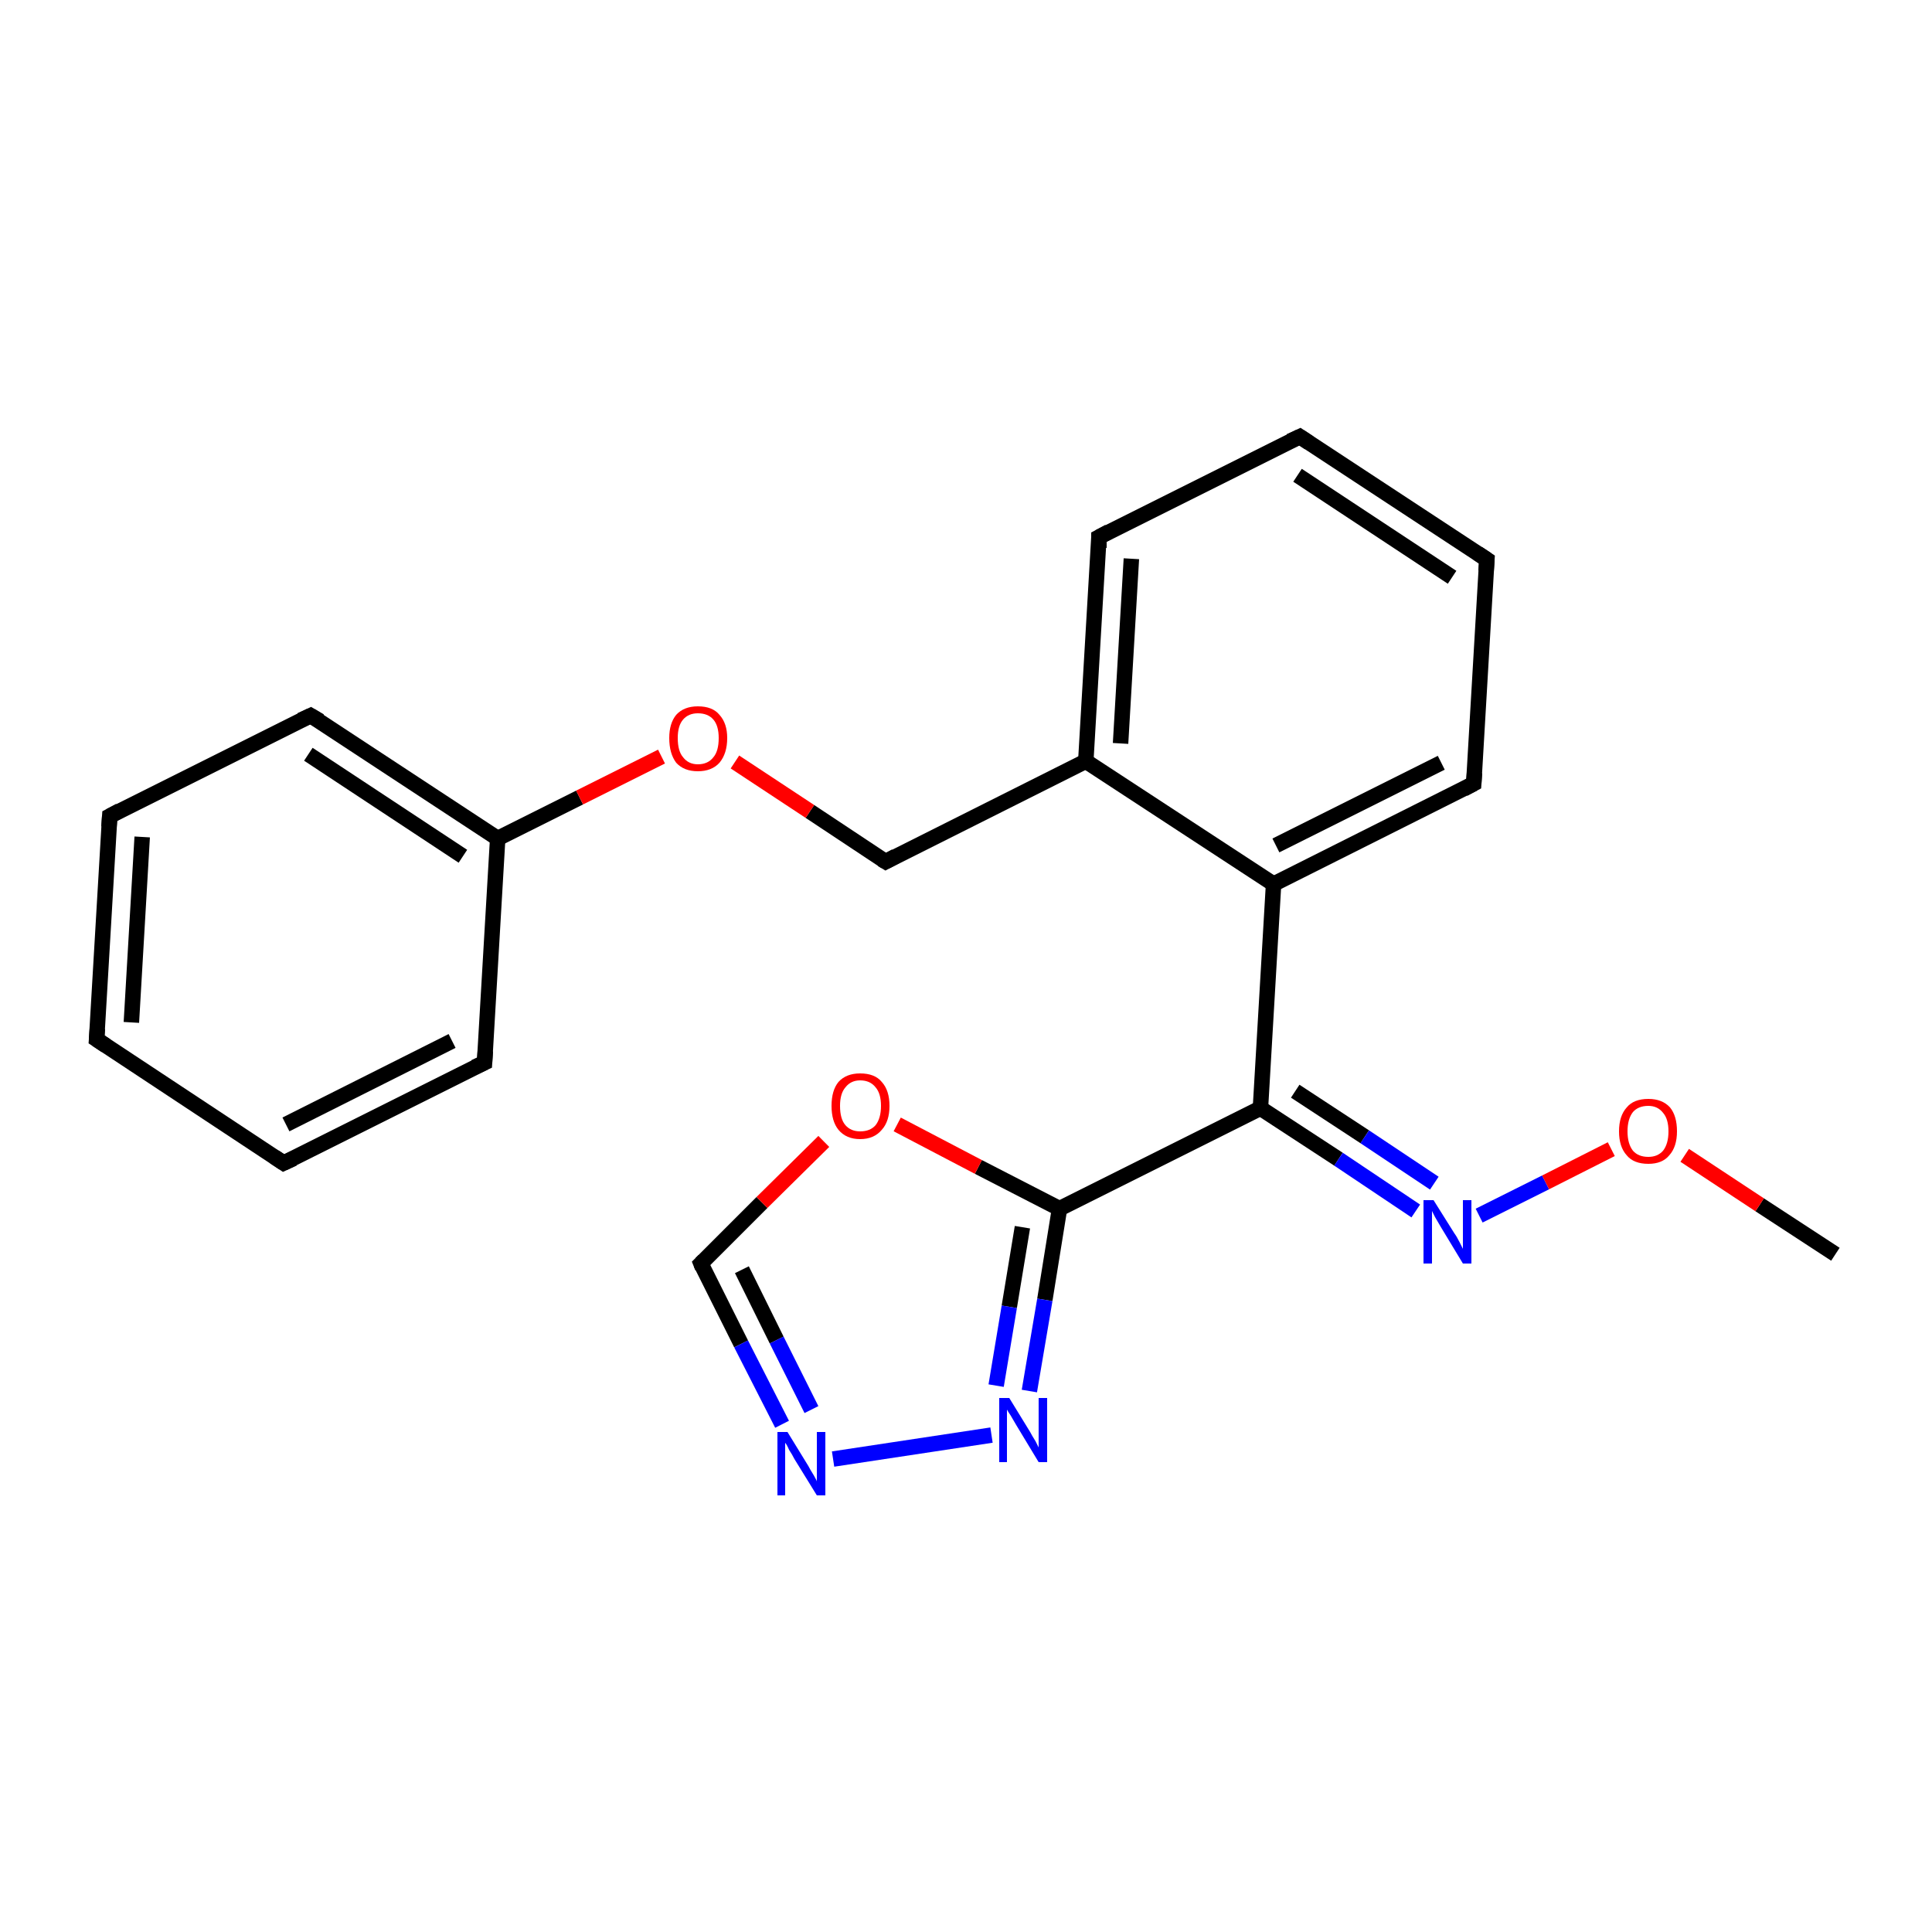 <?xml version='1.0' encoding='iso-8859-1'?>
<svg version='1.1' baseProfile='full'
              xmlns='http://www.w3.org/2000/svg'
                      xmlns:rdkit='http://www.rdkit.org/xml'
                      xmlns:xlink='http://www.w3.org/1999/xlink'
                  xml:space='preserve'
width='250px' height='250px' viewBox='0 0 250 250'>
<!-- END OF HEADER -->
<rect style='opacity:1.0;fill:#FFFFFF;stroke:none' width='250.0' height='250.0' x='0.0' y='0.0'> </rect>
<path class='bond-0 atom-0 atom-20' d='M 237.5,162.3 L 227.7,155.9' style='fill:none;fill-rule:evenodd;stroke:#000000;stroke-width:2.0px;stroke-linecap:butt;stroke-linejoin:miter;stroke-opacity:1' />
<path class='bond-0 atom-0 atom-20' d='M 227.7,155.9 L 218.0,149.5' style='fill:none;fill-rule:evenodd;stroke:#FF0000;stroke-width:2.0px;stroke-linecap:butt;stroke-linejoin:miter;stroke-opacity:1' />
<path class='bond-1 atom-1 atom-2' d='M 12.5,134.5 L 14.2,105.6' style='fill:none;fill-rule:evenodd;stroke:#000000;stroke-width:2.0px;stroke-linecap:butt;stroke-linejoin:miter;stroke-opacity:1' />
<path class='bond-1 atom-1 atom-2' d='M 17.0,132.3 L 18.4,108.3' style='fill:none;fill-rule:evenodd;stroke:#000000;stroke-width:2.0px;stroke-linecap:butt;stroke-linejoin:miter;stroke-opacity:1' />
<path class='bond-2 atom-1 atom-3' d='M 12.5,134.5 L 36.7,150.5' style='fill:none;fill-rule:evenodd;stroke:#000000;stroke-width:2.0px;stroke-linecap:butt;stroke-linejoin:miter;stroke-opacity:1' />
<path class='bond-3 atom-2 atom-7' d='M 14.2,105.6 L 40.2,92.6' style='fill:none;fill-rule:evenodd;stroke:#000000;stroke-width:2.0px;stroke-linecap:butt;stroke-linejoin:miter;stroke-opacity:1' />
<path class='bond-4 atom-3 atom-8' d='M 36.7,150.5 L 62.7,137.5' style='fill:none;fill-rule:evenodd;stroke:#000000;stroke-width:2.0px;stroke-linecap:butt;stroke-linejoin:miter;stroke-opacity:1' />
<path class='bond-4 atom-3 atom-8' d='M 37.0,145.5 L 58.5,134.7' style='fill:none;fill-rule:evenodd;stroke:#000000;stroke-width:2.0px;stroke-linecap:butt;stroke-linejoin:miter;stroke-opacity:1' />
<path class='bond-5 atom-4 atom-5' d='M 168.2,56.5 L 192.4,72.4' style='fill:none;fill-rule:evenodd;stroke:#000000;stroke-width:2.0px;stroke-linecap:butt;stroke-linejoin:miter;stroke-opacity:1' />
<path class='bond-5 atom-4 atom-5' d='M 167.9,61.5 L 187.9,74.7' style='fill:none;fill-rule:evenodd;stroke:#000000;stroke-width:2.0px;stroke-linecap:butt;stroke-linejoin:miter;stroke-opacity:1' />
<path class='bond-6 atom-4 atom-6' d='M 168.2,56.5 L 142.2,69.5' style='fill:none;fill-rule:evenodd;stroke:#000000;stroke-width:2.0px;stroke-linecap:butt;stroke-linejoin:miter;stroke-opacity:1' />
<path class='bond-7 atom-5 atom-9' d='M 192.4,72.4 L 190.7,101.4' style='fill:none;fill-rule:evenodd;stroke:#000000;stroke-width:2.0px;stroke-linecap:butt;stroke-linejoin:miter;stroke-opacity:1' />
<path class='bond-8 atom-6 atom-12' d='M 142.2,69.5 L 140.5,98.5' style='fill:none;fill-rule:evenodd;stroke:#000000;stroke-width:2.0px;stroke-linecap:butt;stroke-linejoin:miter;stroke-opacity:1' />
<path class='bond-8 atom-6 atom-12' d='M 146.4,72.3 L 145.0,96.2' style='fill:none;fill-rule:evenodd;stroke:#000000;stroke-width:2.0px;stroke-linecap:butt;stroke-linejoin:miter;stroke-opacity:1' />
<path class='bond-9 atom-7 atom-13' d='M 40.2,92.6 L 64.4,108.5' style='fill:none;fill-rule:evenodd;stroke:#000000;stroke-width:2.0px;stroke-linecap:butt;stroke-linejoin:miter;stroke-opacity:1' />
<path class='bond-9 atom-7 atom-13' d='M 39.9,97.6 L 59.9,110.8' style='fill:none;fill-rule:evenodd;stroke:#000000;stroke-width:2.0px;stroke-linecap:butt;stroke-linejoin:miter;stroke-opacity:1' />
<path class='bond-10 atom-8 atom-13' d='M 62.7,137.5 L 64.4,108.5' style='fill:none;fill-rule:evenodd;stroke:#000000;stroke-width:2.0px;stroke-linecap:butt;stroke-linejoin:miter;stroke-opacity:1' />
<path class='bond-11 atom-9 atom-14' d='M 190.7,101.4 L 164.8,114.4' style='fill:none;fill-rule:evenodd;stroke:#000000;stroke-width:2.0px;stroke-linecap:butt;stroke-linejoin:miter;stroke-opacity:1' />
<path class='bond-11 atom-9 atom-14' d='M 186.5,98.7 L 165.1,109.4' style='fill:none;fill-rule:evenodd;stroke:#000000;stroke-width:2.0px;stroke-linecap:butt;stroke-linejoin:miter;stroke-opacity:1' />
<path class='bond-12 atom-10 atom-12' d='M 114.6,111.5 L 140.5,98.5' style='fill:none;fill-rule:evenodd;stroke:#000000;stroke-width:2.0px;stroke-linecap:butt;stroke-linejoin:miter;stroke-opacity:1' />
<path class='bond-13 atom-10 atom-21' d='M 114.6,111.5 L 104.8,105.0' style='fill:none;fill-rule:evenodd;stroke:#000000;stroke-width:2.0px;stroke-linecap:butt;stroke-linejoin:miter;stroke-opacity:1' />
<path class='bond-13 atom-10 atom-21' d='M 104.8,105.0 L 95.1,98.6' style='fill:none;fill-rule:evenodd;stroke:#FF0000;stroke-width:2.0px;stroke-linecap:butt;stroke-linejoin:miter;stroke-opacity:1' />
<path class='bond-14 atom-11 atom-17' d='M 90.7,163.5 L 95.9,173.9' style='fill:none;fill-rule:evenodd;stroke:#000000;stroke-width:2.0px;stroke-linecap:butt;stroke-linejoin:miter;stroke-opacity:1' />
<path class='bond-14 atom-11 atom-17' d='M 95.9,173.9 L 101.2,184.3' style='fill:none;fill-rule:evenodd;stroke:#0000FF;stroke-width:2.0px;stroke-linecap:butt;stroke-linejoin:miter;stroke-opacity:1' />
<path class='bond-14 atom-11 atom-17' d='M 96.0,164.3 L 100.5,173.4' style='fill:none;fill-rule:evenodd;stroke:#000000;stroke-width:2.0px;stroke-linecap:butt;stroke-linejoin:miter;stroke-opacity:1' />
<path class='bond-14 atom-11 atom-17' d='M 100.5,173.4 L 105.0,182.4' style='fill:none;fill-rule:evenodd;stroke:#0000FF;stroke-width:2.0px;stroke-linecap:butt;stroke-linejoin:miter;stroke-opacity:1' />
<path class='bond-15 atom-11 atom-22' d='M 90.7,163.5 L 98.6,155.6' style='fill:none;fill-rule:evenodd;stroke:#000000;stroke-width:2.0px;stroke-linecap:butt;stroke-linejoin:miter;stroke-opacity:1' />
<path class='bond-15 atom-11 atom-22' d='M 98.6,155.6 L 106.6,147.7' style='fill:none;fill-rule:evenodd;stroke:#FF0000;stroke-width:2.0px;stroke-linecap:butt;stroke-linejoin:miter;stroke-opacity:1' />
<path class='bond-16 atom-12 atom-14' d='M 140.5,98.5 L 164.8,114.4' style='fill:none;fill-rule:evenodd;stroke:#000000;stroke-width:2.0px;stroke-linecap:butt;stroke-linejoin:miter;stroke-opacity:1' />
<path class='bond-17 atom-13 atom-21' d='M 64.4,108.5 L 75.0,103.2' style='fill:none;fill-rule:evenodd;stroke:#000000;stroke-width:2.0px;stroke-linecap:butt;stroke-linejoin:miter;stroke-opacity:1' />
<path class='bond-17 atom-13 atom-21' d='M 75.0,103.2 L 85.6,97.9' style='fill:none;fill-rule:evenodd;stroke:#FF0000;stroke-width:2.0px;stroke-linecap:butt;stroke-linejoin:miter;stroke-opacity:1' />
<path class='bond-18 atom-14 atom-15' d='M 164.8,114.4 L 163.1,143.4' style='fill:none;fill-rule:evenodd;stroke:#000000;stroke-width:2.0px;stroke-linecap:butt;stroke-linejoin:miter;stroke-opacity:1' />
<path class='bond-19 atom-15 atom-16' d='M 163.1,143.4 L 137.1,156.4' style='fill:none;fill-rule:evenodd;stroke:#000000;stroke-width:2.0px;stroke-linecap:butt;stroke-linejoin:miter;stroke-opacity:1' />
<path class='bond-20 atom-15 atom-19' d='M 163.1,143.4 L 173.2,150.0' style='fill:none;fill-rule:evenodd;stroke:#000000;stroke-width:2.0px;stroke-linecap:butt;stroke-linejoin:miter;stroke-opacity:1' />
<path class='bond-20 atom-15 atom-19' d='M 173.2,150.0 L 183.2,156.7' style='fill:none;fill-rule:evenodd;stroke:#0000FF;stroke-width:2.0px;stroke-linecap:butt;stroke-linejoin:miter;stroke-opacity:1' />
<path class='bond-20 atom-15 atom-19' d='M 167.6,141.2 L 176.6,147.1' style='fill:none;fill-rule:evenodd;stroke:#000000;stroke-width:2.0px;stroke-linecap:butt;stroke-linejoin:miter;stroke-opacity:1' />
<path class='bond-20 atom-15 atom-19' d='M 176.6,147.1 L 185.6,153.1' style='fill:none;fill-rule:evenodd;stroke:#0000FF;stroke-width:2.0px;stroke-linecap:butt;stroke-linejoin:miter;stroke-opacity:1' />
<path class='bond-21 atom-16 atom-18' d='M 137.1,156.4 L 135.2,168.2' style='fill:none;fill-rule:evenodd;stroke:#000000;stroke-width:2.0px;stroke-linecap:butt;stroke-linejoin:miter;stroke-opacity:1' />
<path class='bond-21 atom-16 atom-18' d='M 135.2,168.2 L 133.2,180.0' style='fill:none;fill-rule:evenodd;stroke:#0000FF;stroke-width:2.0px;stroke-linecap:butt;stroke-linejoin:miter;stroke-opacity:1' />
<path class='bond-21 atom-16 atom-18' d='M 132.3,158.8 L 130.6,169.1' style='fill:none;fill-rule:evenodd;stroke:#000000;stroke-width:2.0px;stroke-linecap:butt;stroke-linejoin:miter;stroke-opacity:1' />
<path class='bond-21 atom-16 atom-18' d='M 130.6,169.1 L 128.9,179.3' style='fill:none;fill-rule:evenodd;stroke:#0000FF;stroke-width:2.0px;stroke-linecap:butt;stroke-linejoin:miter;stroke-opacity:1' />
<path class='bond-22 atom-16 atom-22' d='M 137.1,156.4 L 126.6,151.0' style='fill:none;fill-rule:evenodd;stroke:#000000;stroke-width:2.0px;stroke-linecap:butt;stroke-linejoin:miter;stroke-opacity:1' />
<path class='bond-22 atom-16 atom-22' d='M 126.6,151.0 L 116.1,145.5' style='fill:none;fill-rule:evenodd;stroke:#FF0000;stroke-width:2.0px;stroke-linecap:butt;stroke-linejoin:miter;stroke-opacity:1' />
<path class='bond-23 atom-17 atom-18' d='M 107.8,188.8 L 128.3,185.7' style='fill:none;fill-rule:evenodd;stroke:#0000FF;stroke-width:2.0px;stroke-linecap:butt;stroke-linejoin:miter;stroke-opacity:1' />
<path class='bond-24 atom-19 atom-20' d='M 191.4,157.3 L 200.0,153.0' style='fill:none;fill-rule:evenodd;stroke:#0000FF;stroke-width:2.0px;stroke-linecap:butt;stroke-linejoin:miter;stroke-opacity:1' />
<path class='bond-24 atom-19 atom-20' d='M 200.0,153.0 L 208.5,148.7' style='fill:none;fill-rule:evenodd;stroke:#FF0000;stroke-width:2.0px;stroke-linecap:butt;stroke-linejoin:miter;stroke-opacity:1' />
<path d='M 12.6,133.1 L 12.5,134.5 L 13.7,135.3' style='fill:none;stroke:#000000;stroke-width:2.0px;stroke-linecap:butt;stroke-linejoin:miter;stroke-opacity:1;' />
<path d='M 14.1,107.0 L 14.2,105.6 L 15.5,104.9' style='fill:none;stroke:#000000;stroke-width:2.0px;stroke-linecap:butt;stroke-linejoin:miter;stroke-opacity:1;' />
<path d='M 35.5,149.7 L 36.7,150.5 L 38.0,149.9' style='fill:none;stroke:#000000;stroke-width:2.0px;stroke-linecap:butt;stroke-linejoin:miter;stroke-opacity:1;' />
<path d='M 169.4,57.3 L 168.2,56.5 L 166.9,57.1' style='fill:none;stroke:#000000;stroke-width:2.0px;stroke-linecap:butt;stroke-linejoin:miter;stroke-opacity:1;' />
<path d='M 191.2,71.6 L 192.4,72.4 L 192.3,73.9' style='fill:none;stroke:#000000;stroke-width:2.0px;stroke-linecap:butt;stroke-linejoin:miter;stroke-opacity:1;' />
<path d='M 143.5,68.8 L 142.2,69.5 L 142.2,70.9' style='fill:none;stroke:#000000;stroke-width:2.0px;stroke-linecap:butt;stroke-linejoin:miter;stroke-opacity:1;' />
<path d='M 38.9,93.2 L 40.2,92.6 L 41.4,93.3' style='fill:none;stroke:#000000;stroke-width:2.0px;stroke-linecap:butt;stroke-linejoin:miter;stroke-opacity:1;' />
<path d='M 61.4,138.1 L 62.7,137.5 L 62.8,136.0' style='fill:none;stroke:#000000;stroke-width:2.0px;stroke-linecap:butt;stroke-linejoin:miter;stroke-opacity:1;' />
<path d='M 190.8,100.0 L 190.7,101.4 L 189.4,102.1' style='fill:none;stroke:#000000;stroke-width:2.0px;stroke-linecap:butt;stroke-linejoin:miter;stroke-opacity:1;' />
<path d='M 115.9,110.8 L 114.6,111.5 L 114.1,111.2' style='fill:none;stroke:#000000;stroke-width:2.0px;stroke-linecap:butt;stroke-linejoin:miter;stroke-opacity:1;' />
<path d='M 90.9,164.0 L 90.7,163.5 L 91.1,163.1' style='fill:none;stroke:#000000;stroke-width:2.0px;stroke-linecap:butt;stroke-linejoin:miter;stroke-opacity:1;' />
<path class='atom-17' d='M 101.9 185.3
L 104.6 189.7
Q 104.8 190.1, 105.3 190.9
Q 105.7 191.6, 105.7 191.7
L 105.7 185.3
L 106.8 185.3
L 106.8 193.5
L 105.7 193.5
L 102.8 188.8
Q 102.5 188.2, 102.1 187.6
Q 101.8 186.9, 101.6 186.7
L 101.6 193.5
L 100.6 193.5
L 100.6 185.3
L 101.9 185.3
' fill='#0000FF'/>
<path class='atom-18' d='M 130.6 180.9
L 133.3 185.3
Q 133.5 185.7, 134.0 186.5
Q 134.4 187.3, 134.4 187.3
L 134.4 180.9
L 135.5 180.9
L 135.5 189.2
L 134.4 189.2
L 131.5 184.4
Q 131.2 183.9, 130.8 183.2
Q 130.4 182.6, 130.3 182.4
L 130.3 189.2
L 129.3 189.2
L 129.3 180.9
L 130.6 180.9
' fill='#0000FF'/>
<path class='atom-19' d='M 185.5 155.3
L 188.2 159.6
Q 188.5 160.0, 188.9 160.8
Q 189.3 161.6, 189.3 161.6
L 189.3 155.3
L 190.4 155.3
L 190.4 163.5
L 189.3 163.5
L 186.4 158.7
Q 186.1 158.2, 185.7 157.5
Q 185.4 156.9, 185.3 156.7
L 185.3 163.5
L 184.2 163.5
L 184.2 155.3
L 185.5 155.3
' fill='#0000FF'/>
<path class='atom-20' d='M 209.5 146.4
Q 209.5 144.4, 210.5 143.3
Q 211.4 142.2, 213.3 142.2
Q 215.1 142.2, 216.1 143.3
Q 217.0 144.4, 217.0 146.4
Q 217.0 148.4, 216.0 149.5
Q 215.1 150.6, 213.3 150.6
Q 211.4 150.6, 210.5 149.5
Q 209.5 148.4, 209.5 146.4
M 213.3 149.7
Q 214.5 149.7, 215.2 148.9
Q 215.9 148.0, 215.9 146.4
Q 215.9 144.8, 215.2 144.0
Q 214.5 143.1, 213.3 143.1
Q 212.0 143.1, 211.3 143.9
Q 210.6 144.8, 210.6 146.4
Q 210.6 148.0, 211.3 148.9
Q 212.0 149.7, 213.3 149.7
' fill='#FF0000'/>
<path class='atom-21' d='M 86.6 95.5
Q 86.6 93.6, 87.5 92.5
Q 88.5 91.4, 90.3 91.4
Q 92.2 91.4, 93.1 92.5
Q 94.1 93.6, 94.1 95.5
Q 94.1 97.5, 93.1 98.7
Q 92.1 99.8, 90.3 99.8
Q 88.5 99.8, 87.5 98.7
Q 86.6 97.5, 86.6 95.5
M 90.3 98.9
Q 91.6 98.9, 92.3 98.0
Q 93.0 97.2, 93.0 95.5
Q 93.0 93.9, 92.3 93.1
Q 91.6 92.3, 90.3 92.3
Q 89.1 92.3, 88.4 93.1
Q 87.7 93.9, 87.7 95.5
Q 87.7 97.2, 88.4 98.0
Q 89.1 98.9, 90.3 98.9
' fill='#FF0000'/>
<path class='atom-22' d='M 107.6 143.1
Q 107.6 141.1, 108.5 140.0
Q 109.5 138.9, 111.3 138.9
Q 113.2 138.9, 114.1 140.0
Q 115.1 141.1, 115.1 143.1
Q 115.1 145.1, 114.1 146.2
Q 113.1 147.4, 111.3 147.4
Q 109.5 147.4, 108.5 146.2
Q 107.6 145.1, 107.6 143.1
M 111.3 146.4
Q 112.6 146.4, 113.3 145.6
Q 114.0 144.7, 114.0 143.1
Q 114.0 141.5, 113.3 140.7
Q 112.6 139.8, 111.3 139.8
Q 110.1 139.8, 109.4 140.7
Q 108.7 141.5, 108.7 143.1
Q 108.7 144.8, 109.4 145.6
Q 110.1 146.4, 111.3 146.4
' fill='#FF0000'/>
</svg>
